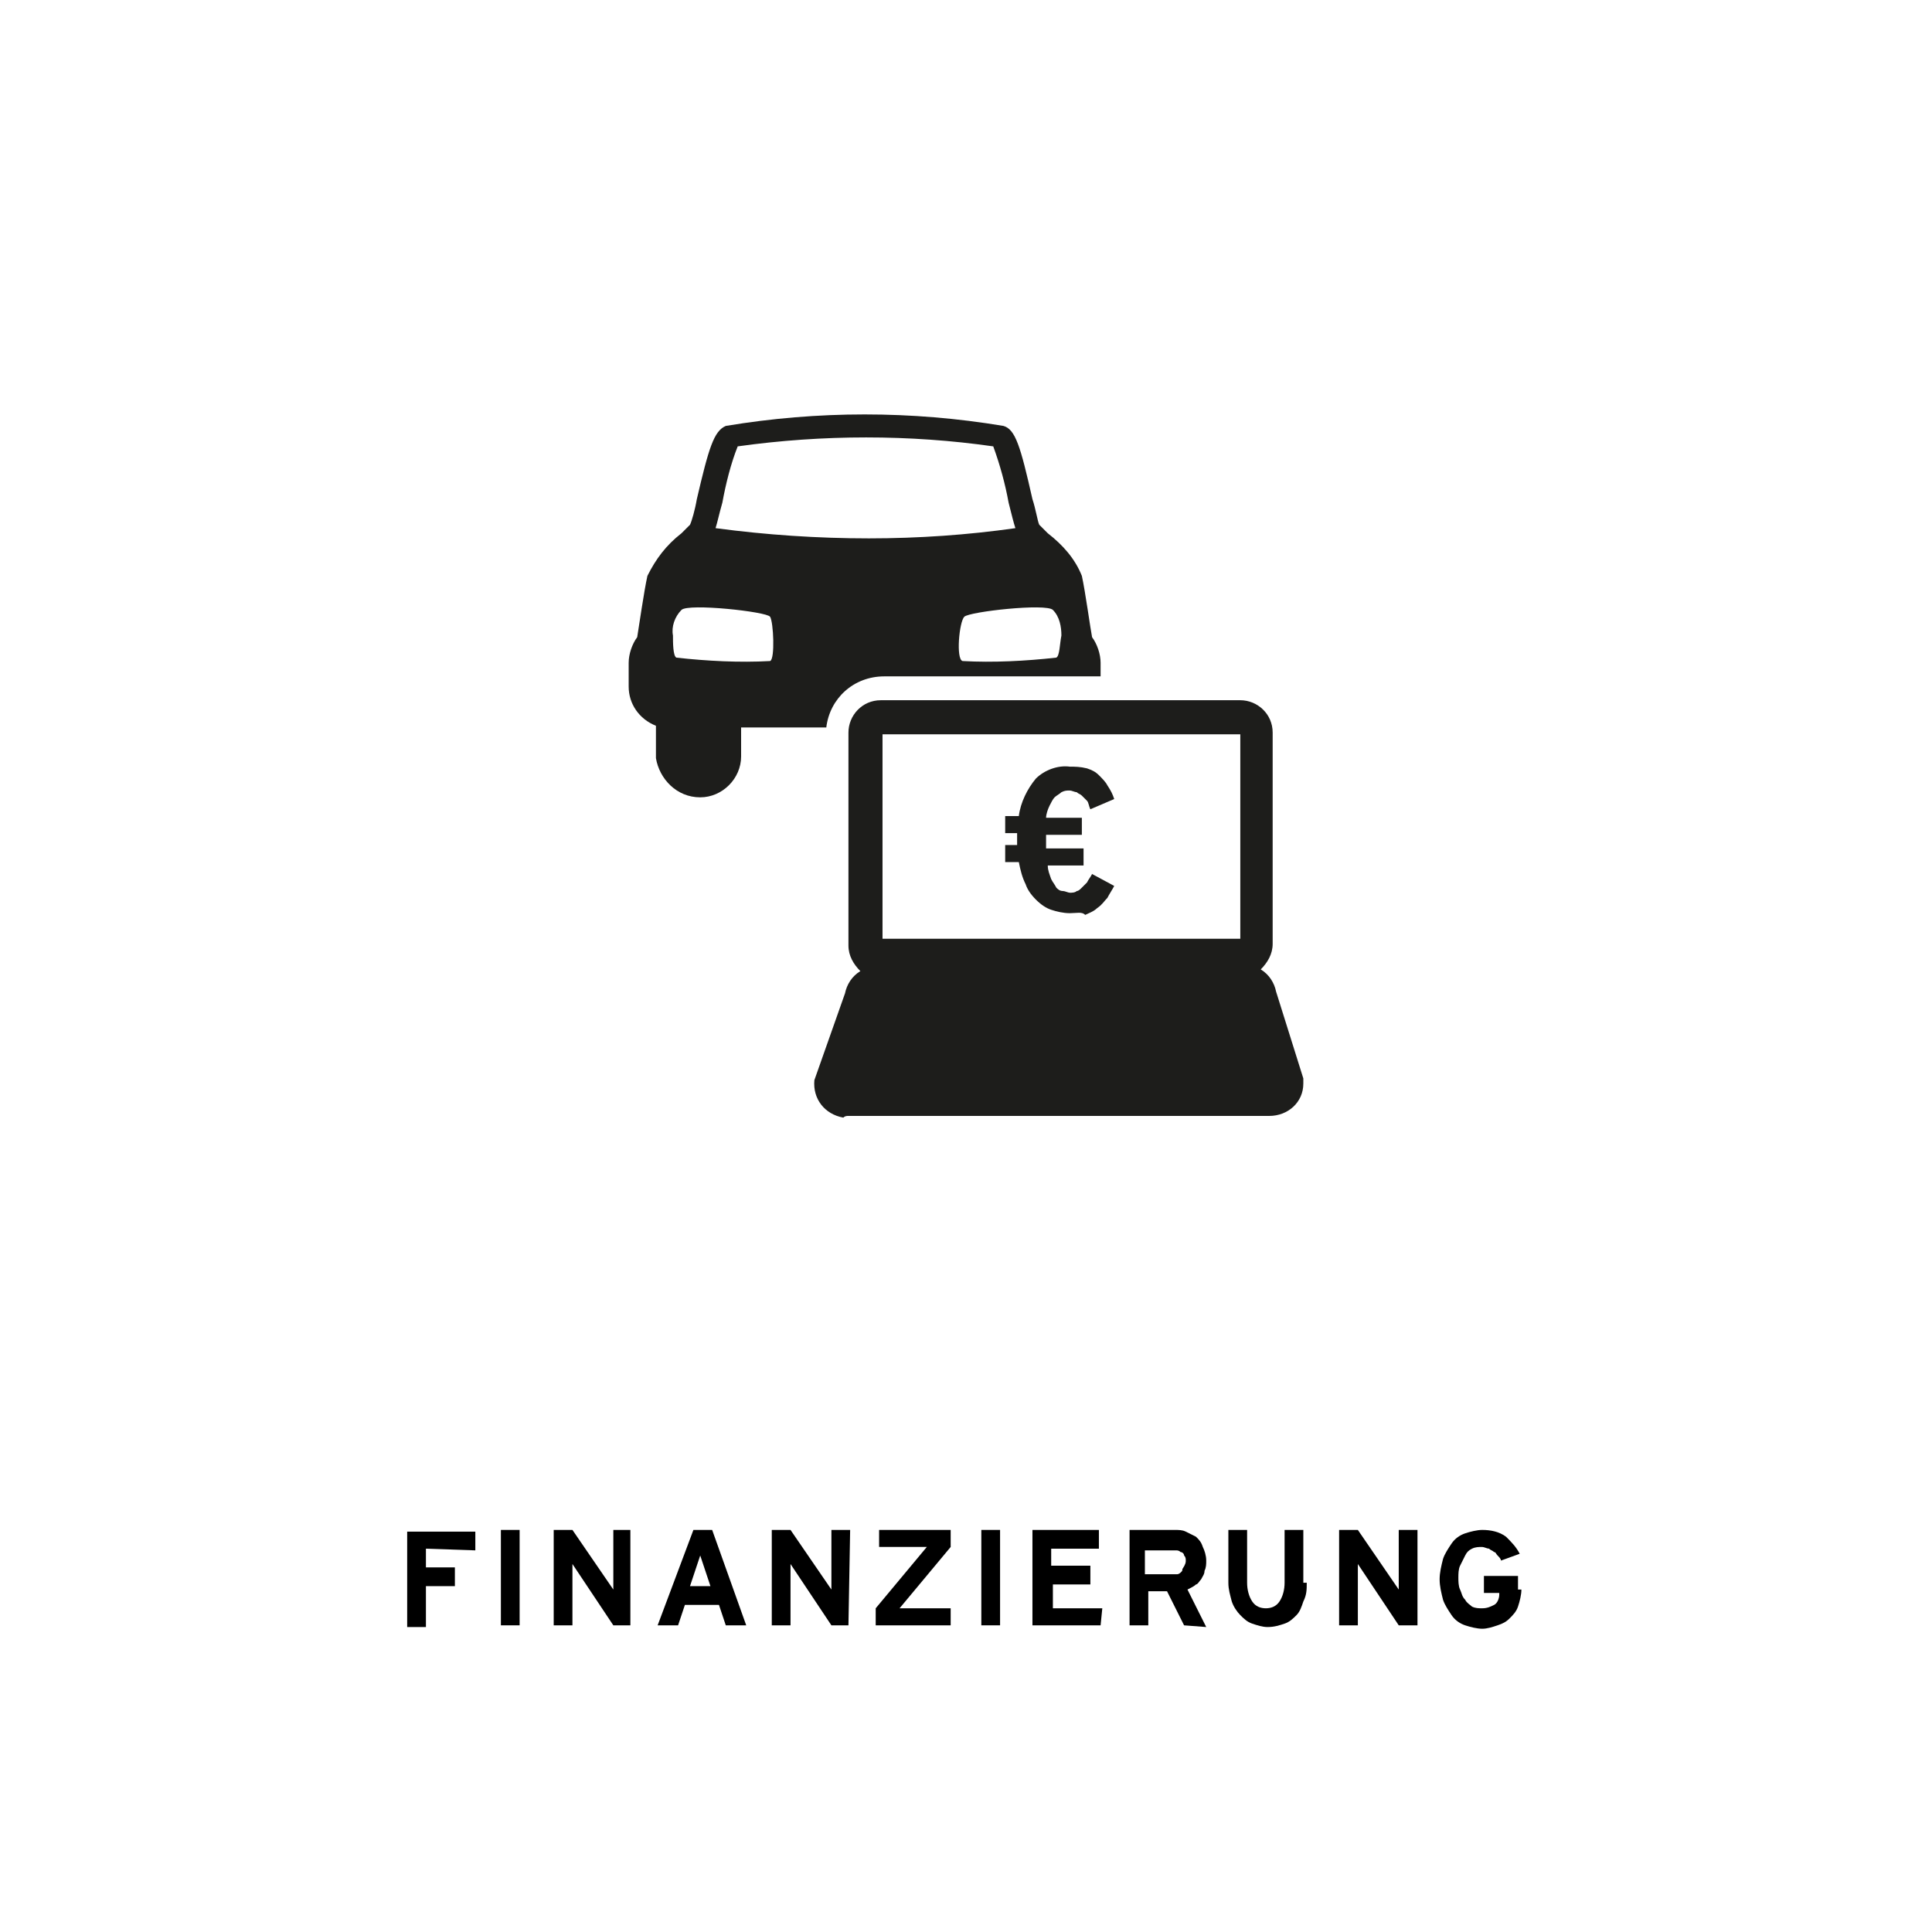 <?xml version="1.0" encoding="utf-8"?>
<!-- Generator: Adobe Illustrator 23.0.6, SVG Export Plug-In . SVG Version: 6.00 Build 0)  -->
<svg version="1.1" id="Ebene_1" xmlns="http://www.w3.org/2000/svg" xmlns:xlink="http://www.w3.org/1999/xlink" x="0px" y="0px"
	 viewBox="0 0 113.4 113.4" style="enable-background:new 0 0 113.4 113.4;" xml:space="preserve">
<style type="text/css">
	.st0{fill:#FFFFFF;}
	.st1{fill:#1D1D1B;}
</style>
<g id="HG_1_">
	<rect y="0" class="st0" width="113.4" height="113.4"/>
</g>
<title>Mazda_Pikto_Abschlepphilfe_HGwhite</title>
<g>
	<path class="st1" d="M49.8,65.5h24.7c1.1,0,2-0.8,2-1.9c0-0.1,0-0.2,0-0.3l-1.6-5.1c-0.1-0.5-0.4-1-0.9-1.3
		c0.4-0.4,0.7-0.9,0.7-1.5V43c0-1.1-0.9-1.9-1.9-1.9H51.7c-1.1,0-1.9,0.9-1.9,1.9v12.5c0,0.6,0.3,1.1,0.7,1.5
		c-0.5,0.3-0.8,0.8-0.9,1.3l-1.8,5.1c-0.1,1.1,0.6,2,1.7,2.2C49.6,65.5,49.7,65.5,49.8,65.5z M51.8,43.1h21v12h-21L51.8,43.1z"/>
	<path class="st1" d="M41.1,46.8c1.3,0,2.4-1.1,2.4-2.4c0,0,0,0,0,0v-1.7h5c0.2-1.7,1.6-3,3.4-3h12.7v-0.8c0-0.5-0.2-1.1-0.5-1.5
		c-0.1-0.5-0.4-2.7-0.6-3.6c-0.4-1-1.1-1.8-2-2.5c-0.2-0.2-0.4-0.4-0.5-0.5c-0.1-0.2-0.2-0.9-0.4-1.5c-0.7-3.1-1-4.1-1.7-4.3
		c-5.4-0.9-10.9-0.9-16.3,0c-0.7,0.3-1,1.3-1.7,4.3c-0.1,0.6-0.3,1.3-0.4,1.5c-0.1,0.1-0.3,0.3-0.5,0.5c-0.9,0.7-1.5,1.5-2,2.5
		c-0.2,0.9-0.5,3-0.6,3.6c-0.3,0.4-0.5,1-0.5,1.5v1.4c0,1,0.6,1.9,1.6,2.3v1.9C38.7,45.7,39.7,46.8,41.1,46.8
		C41.1,46.8,41.1,46.8,41.1,46.8z M45.2,38.8c-1.8,0.1-3.7,0-5.5-0.2c-0.2-0.1-0.2-0.9-0.2-1.3c-0.1-0.5,0.1-1.1,0.5-1.5
		c0.4-0.4,5,0.1,5.2,0.4S45.5,38.7,45.2,38.8L45.2,38.8z M62,38.6c-1.8,0.2-3.7,0.3-5.5,0.2c-0.4-0.1-0.2-2.3,0.1-2.6
		s4.8-0.8,5.2-0.4c0.4,0.4,0.5,1,0.5,1.5C62.2,37.8,62.2,38.5,62,38.6L62,38.6z M42.4,29.5c0.2-1.1,0.5-2.3,0.9-3.3
		c5-0.7,10.1-0.7,15,0c0.4,1.1,0.7,2.2,0.9,3.3c0.2,0.8,0.3,1.2,0.4,1.5c-2.8,0.4-5.7,0.6-8.6,0.6c-3,0-6-0.2-9-0.6
		C42.1,30.7,42.2,30.2,42.4,29.5L42.4,29.5z"/>
	<path class="st1" d="M62.8,53.6c-0.4,0-0.8-0.1-1.1-0.2c-0.3-0.1-0.6-0.3-0.9-0.6c-0.3-0.3-0.5-0.6-0.6-0.9
		c-0.2-0.4-0.3-0.8-0.4-1.3H59v-1h0.7v-0.7H59v-1h0.8c0.1-0.8,0.5-1.6,1-2.2c0.5-0.5,1.3-0.8,2-0.7c0.3,0,0.6,0,1,0.1
		c0.3,0.1,0.5,0.2,0.7,0.4c0.2,0.2,0.4,0.4,0.5,0.6c0.2,0.3,0.3,0.5,0.4,0.8l-1.4,0.6c-0.1-0.2-0.1-0.4-0.2-0.5
		c-0.1-0.1-0.2-0.2-0.3-0.3c-0.1-0.1-0.2-0.1-0.3-0.2c-0.1,0-0.3-0.1-0.4-0.1c-0.2,0-0.3,0-0.5,0.1c-0.1,0.1-0.3,0.2-0.4,0.3
		c-0.1,0.1-0.2,0.3-0.3,0.5c-0.1,0.2-0.2,0.5-0.2,0.7h2.1v1h-2.1v0.8h2.2v1h-2.1c0,0.3,0.1,0.5,0.2,0.8c0.1,0.2,0.2,0.3,0.3,0.5
		c0.1,0.1,0.2,0.2,0.4,0.2c0.1,0,0.3,0.1,0.4,0.1c0.1,0,0.3,0,0.4-0.1c0.1,0,0.2-0.1,0.3-0.2c0.1-0.1,0.2-0.2,0.3-0.3
		c0.1-0.2,0.2-0.3,0.3-0.5l1.3,0.7c-0.1,0.2-0.3,0.5-0.4,0.7c-0.2,0.2-0.3,0.4-0.6,0.6c-0.2,0.2-0.5,0.3-0.7,0.4
		C63.5,53.5,63.2,53.6,62.8,53.6z"/>
</g>
<g>
	<path d="M25,90.9V92h1.7v1.1H25v2.4h-1.1v-5.6h4v1.1L25,90.9z"/>
	<path d="M29.4,95.4v-5.6h1.1v5.6H29.4z"/>
	<path d="M37,95.4h-1l-2.4-3.6v3.6h-1.1v-5.6h1.1l2.4,3.5v-3.5H37L37,95.4z"/>
	<path d="M43.8,95.4h-1.2l-0.4-1.2h-2l-0.4,1.2h-1.2l2.1-5.6h1.1L43.8,95.4z M41.7,93.1l-0.6-1.8l-0.6,1.8H41.7z"/>
	<path d="M49.8,95.4h-1l-2.4-3.6v3.6h-1.1v-5.6h1.1l2.4,3.5v-3.5h1.1L49.8,95.4z"/>
	<path d="M55.8,95.4h-4.4v-1l3-3.6h-2.8v-1h4.2v1l-3,3.6h3V95.4z"/>
	<path d="M57.6,95.4v-5.6h1.1v5.6H57.6z"/>
	<path d="M64.6,95.4h-4v-5.6h3.9v1.1h-2.8v1H64V93h-2.2v1.4h2.9L64.6,95.4z"/>
	<path d="M69.5,95.4l-1-2h-1.1v2h-1.1v-5.6h2.6c0.3,0,0.5,0,0.7,0.1c0.2,0.1,0.4,0.2,0.6,0.3c0.2,0.2,0.3,0.3,0.4,0.6
		c0.1,0.2,0.2,0.5,0.2,0.8c0,0.2,0,0.4-0.1,0.6c0,0.2-0.1,0.3-0.2,0.5c-0.1,0.1-0.2,0.3-0.3,0.3c-0.1,0.1-0.3,0.2-0.5,0.3l1.1,2.2
		L69.5,95.4z M69.6,91.6c0-0.1,0-0.2-0.1-0.3c0-0.1-0.1-0.2-0.2-0.2c-0.1-0.1-0.2-0.1-0.3-0.1c-0.1,0-0.2,0-0.3,0h-1.5v1.4h1.5
		c0.1,0,0.2,0,0.4,0c0.1,0,0.2-0.1,0.2-0.1c0.1-0.1,0.1-0.1,0.1-0.2C69.6,91.8,69.6,91.7,69.6,91.6L69.6,91.6z"/>
	<path d="M76.7,92.9c0,0.4,0,0.7-0.2,1.1c-0.1,0.3-0.2,0.6-0.4,0.8c-0.2,0.2-0.4,0.4-0.7,0.5c-0.3,0.1-0.6,0.2-1,0.2
		c-0.3,0-0.6-0.1-0.9-0.2c-0.3-0.1-0.5-0.3-0.7-0.5c-0.2-0.2-0.4-0.5-0.5-0.8c-0.1-0.4-0.2-0.7-0.2-1.1v-3.1h1.1v3.1
		c0,0.4,0.1,0.8,0.3,1.1c0.2,0.3,0.5,0.4,0.8,0.4c0.3,0,0.6-0.1,0.8-0.4c0.2-0.3,0.3-0.7,0.3-1.1v-3.1h1.1V92.9z"/>
	<path d="M83.1,95.4h-1l-2.4-3.6v3.6h-1.1v-5.6h1.1l2.4,3.5v-3.5h1.1V95.4z"/>
	<path d="M89.3,93.3c0,0.3-0.1,0.7-0.2,1c-0.1,0.3-0.3,0.5-0.5,0.7c-0.2,0.2-0.4,0.3-0.7,0.4c-0.3,0.1-0.6,0.2-0.9,0.2
		c-0.3,0-0.7-0.1-1-0.2c-0.3-0.1-0.6-0.3-0.8-0.6c-0.2-0.3-0.4-0.6-0.5-0.9c-0.1-0.4-0.2-0.8-0.2-1.2c0-0.4,0.1-0.8,0.2-1.2
		c0.1-0.3,0.3-0.6,0.5-0.9c0.2-0.3,0.5-0.5,0.8-0.6c0.3-0.1,0.7-0.2,1-0.2c0.5,0,1,0.1,1.4,0.4c0.3,0.3,0.6,0.6,0.8,1l-1.1,0.4
		c0-0.1-0.1-0.2-0.2-0.3c-0.1-0.1-0.1-0.2-0.2-0.2c-0.1-0.1-0.2-0.1-0.3-0.2c-0.1,0-0.3-0.1-0.4-0.1c-0.2,0-0.4,0-0.6,0.1
		c-0.2,0.1-0.3,0.2-0.4,0.4c-0.1,0.2-0.2,0.4-0.3,0.6c-0.1,0.2-0.1,0.5-0.1,0.7c0,0.2,0,0.5,0.1,0.7c0.1,0.2,0.1,0.4,0.3,0.6
		c0.1,0.2,0.3,0.3,0.4,0.4c0.2,0.1,0.4,0.1,0.6,0.1c0.3,0,0.5-0.1,0.7-0.2c0.2-0.1,0.3-0.4,0.3-0.6l0-0.1h-0.9v-1h2V93.3z"/>
</g>
</svg>
